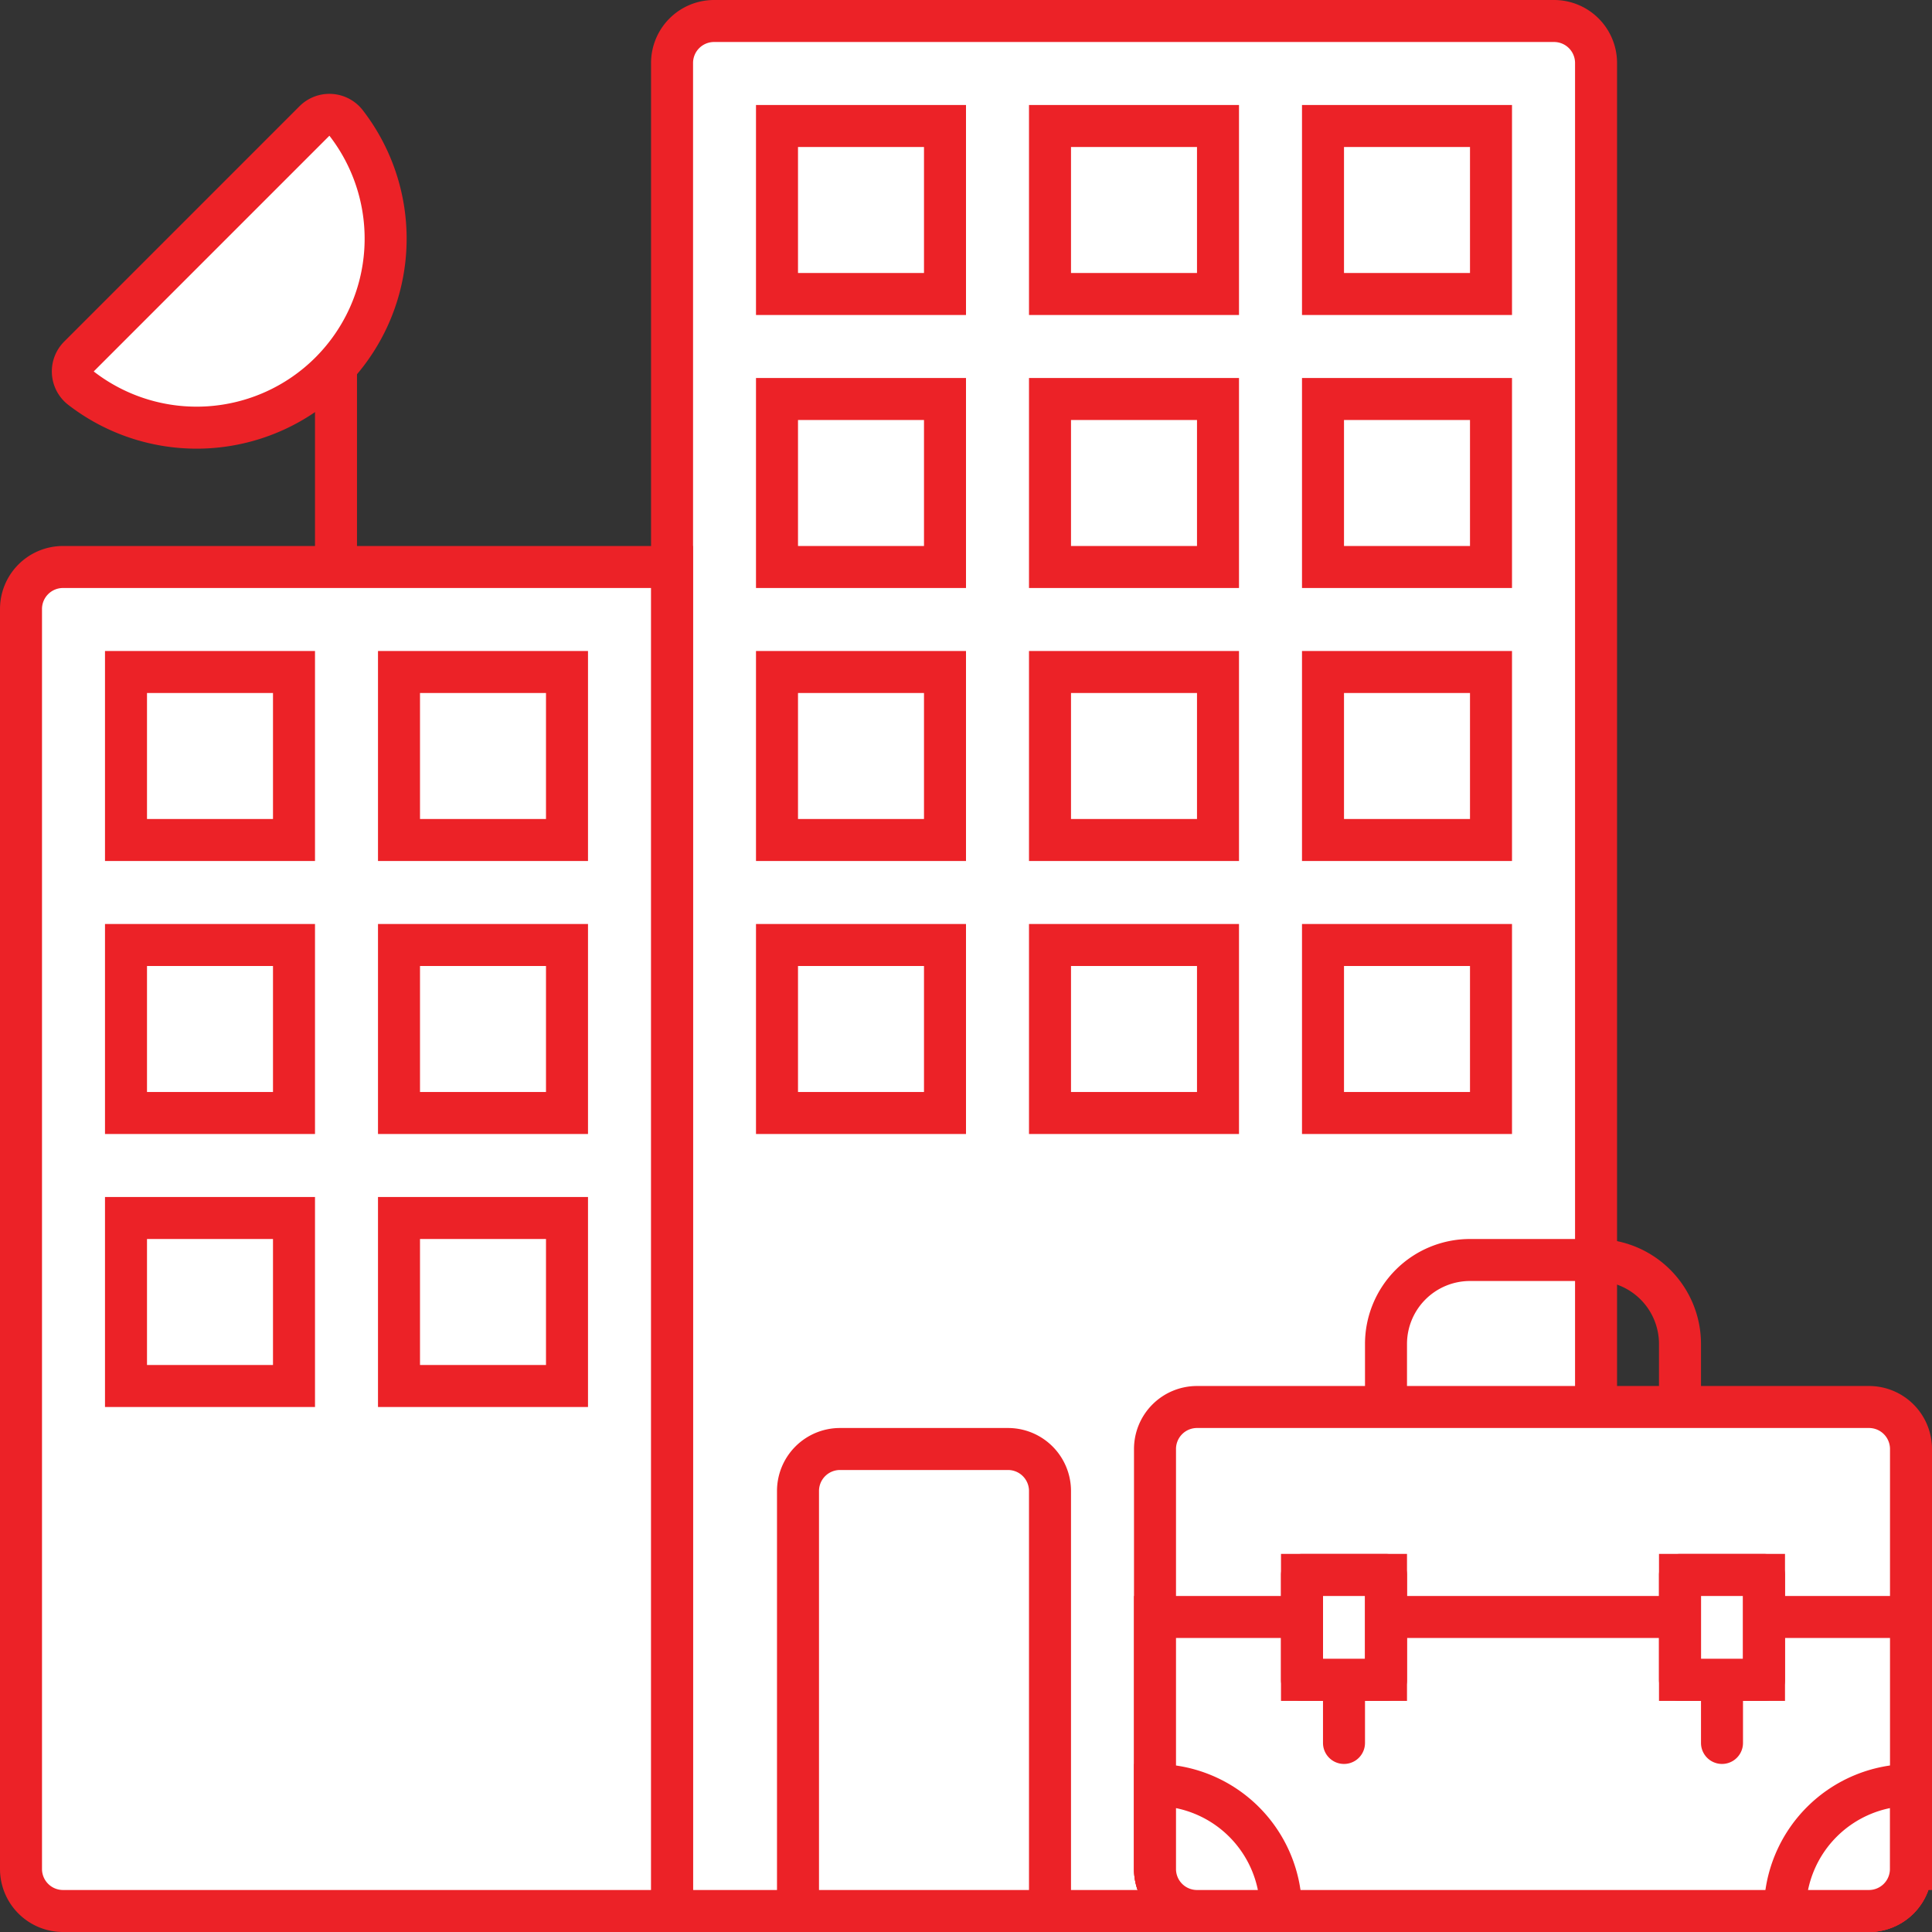 <svg xmlns="http://www.w3.org/2000/svg" width="73.6" height="73.6" viewBox="0 0 73.6 73.6">
  <rect x="0" y="0" width="73.6" height="73.6" fill="#333333" stroke="none"/>
  <g id="Group_4775" data-name="Group 4775" transform="translate(-61.537 -63.357)">
    <path id="Path_4020" data-name="Path 4020" d="M142.5,64.157h-32a1.6,1.6,0,0,0-1.6,1.6v70.4h35.2v-70.4A1.6,1.6,0,0,0,142.5,64.157Z" transform="translate(-21.761)" fill="#fff" stroke="#ec2227" stroke-miterlimit="10" stroke-width="1.6"/>
    <path id="Path_4021" data-name="Path 4021" d="M84.165,96.385a.8.8,0,0,1-.8-.8v-9.6a.8.8,0,0,1,1.6,0v9.6A.8.8,0,0,1,84.165,96.385Z" transform="translate(-9.828 -9.828)" fill="#ec2227"/>
    <path id="Path_4022" data-name="Path 4022" d="M87.137,103.208v51.2h-23.2a1.6,1.6,0,0,1-1.6-1.6v-48a1.6,1.6,0,0,1,1.6-1.6Z" transform="translate(0 -18.251)" fill="#fff" stroke="#ec2227" stroke-miterlimit="10" stroke-width="1.6"/>
    <g id="Group_4764" data-name="Group 4764" transform="translate(66.337 68.157)">
      <path id="Path_4023" data-name="Path 4023" d="M69.847,110.719h6.4v6.4h-6.4Z" transform="translate(-69.847 -89.919)" fill="#fff" stroke="#ec2227" stroke-miterlimit="10" stroke-width="1.6"/>
      <path id="Path_4024" data-name="Path 4024" d="M89.373,110.719h6.4v6.4h-6.4Z" transform="translate(-78.973 -89.919)" fill="#fff" stroke="#ec2227" stroke-miterlimit="10" stroke-width="1.6"/>
      <path id="Path_4025" data-name="Path 4025" d="M69.847,130.245h6.4v6.4h-6.4Z" transform="translate(-69.847 -99.045)" fill="#fff" stroke="#ec2227" stroke-miterlimit="10" stroke-width="1.6"/>
      <path id="Path_4026" data-name="Path 4026" d="M89.373,130.245h6.4v6.4h-6.4Z" transform="translate(-78.973 -99.045)" fill="#fff" stroke="#ec2227" stroke-miterlimit="10" stroke-width="1.6"/>
      <path id="Path_4027" data-name="Path 4027" d="M69.847,149.77h6.4v6.4h-6.4Z" transform="translate(-69.847 -108.17)" fill="#fff" stroke="#ec2227" stroke-miterlimit="10" stroke-width="1.6"/>
      <path id="Path_4028" data-name="Path 4028" d="M89.373,149.77h6.4v6.4h-6.4Z" transform="translate(-78.973 -108.17)" fill="#fff" stroke="#ec2227" stroke-miterlimit="10" stroke-width="1.6"/>
      <path id="Path_4029" data-name="Path 4029" d="M116.409,71.667h6.4v6.4h-6.4Z" transform="translate(-91.609 -71.667)" fill="#fff" stroke="#ec2227" stroke-miterlimit="10" stroke-width="1.6"/>
      <path id="Path_4030" data-name="Path 4030" d="M135.934,71.667h6.4v6.4h-6.4Z" transform="translate(-100.734 -71.667)" fill="#fff" stroke="#ec2227" stroke-miterlimit="10" stroke-width="1.6"/>
      <path id="Path_4031" data-name="Path 4031" d="M155.459,71.667h6.4v6.4h-6.4Z" transform="translate(-109.859 -71.667)" fill="#fff" stroke="#ec2227" stroke-miterlimit="10" stroke-width="1.6"/>
      <path id="Path_4032" data-name="Path 4032" d="M116.409,91.193h6.4v6.4h-6.4Z" transform="translate(-91.609 -80.793)" fill="#fff" stroke="#ec2227" stroke-miterlimit="10" stroke-width="1.6"/>
      <path id="Path_4033" data-name="Path 4033" d="M135.934,91.193h6.4v6.4h-6.4Z" transform="translate(-100.734 -80.793)" fill="#fff" stroke="#ec2227" stroke-miterlimit="10" stroke-width="1.6"/>
      <path id="Path_4034" data-name="Path 4034" d="M155.459,91.193h6.4v6.4h-6.4Z" transform="translate(-109.859 -80.793)" fill="#fff" stroke="#ec2227" stroke-miterlimit="10" stroke-width="1.6"/>
      <path id="Path_4035" data-name="Path 4035" d="M116.409,110.719h6.4v6.4h-6.4Z" transform="translate(-91.609 -89.919)" fill="#fff" stroke="#ec2227" stroke-miterlimit="10" stroke-width="1.6"/>
      <path id="Path_4036" data-name="Path 4036" d="M135.934,110.719h6.4v6.4h-6.4Z" transform="translate(-100.734 -89.919)" fill="#fff" stroke="#ec2227" stroke-miterlimit="10" stroke-width="1.6"/>
      <path id="Path_4037" data-name="Path 4037" d="M155.459,110.719h6.4v6.4h-6.4Z" transform="translate(-109.859 -89.919)" fill="#fff" stroke="#ec2227" stroke-miterlimit="10" stroke-width="1.6"/>
      <path id="Path_4038" data-name="Path 4038" d="M116.409,130.245h6.4v6.4h-6.4Z" transform="translate(-91.609 -99.045)" fill="#fff" stroke="#ec2227" stroke-miterlimit="10" stroke-width="1.6"/>
      <path id="Path_4039" data-name="Path 4039" d="M135.934,130.245h6.4v6.4h-6.4Z" transform="translate(-100.734 -99.045)" fill="#fff" stroke="#ec2227" stroke-miterlimit="10" stroke-width="1.6"/>
      <path id="Path_4040" data-name="Path 4040" d="M155.459,130.245h6.4v6.4h-6.4Z" transform="translate(-109.859 -99.045)" fill="#fff" stroke="#ec2227" stroke-miterlimit="10" stroke-width="1.6"/>
    </g>
    <path id="Path_4041" data-name="Path 4041" d="M170.464,158.472a.8.8,0,0,1-.8-.8v-2.4a2.4,2.4,0,0,0-2.4-2.4h-4.8a2.4,2.4,0,0,0-2.4,2.4v2.4a.8.8,0,1,1-1.6,0v-2.4a4,4,0,0,1,4-4h4.8a4,4,0,0,1,4,4v2.4A.8.8,0,0,1,170.464,158.472Z" transform="translate(-44.927 -40.715)" fill="#ec2227"/>
    <path id="Path_4042" data-name="Path 4042" d="M170.644,182.488h-25.6a1.6,1.6,0,0,1-1.6-1.6v-16a1.6,1.6,0,0,1,1.6-1.6h25.6a1.6,1.6,0,0,1,1.6,1.6v16A1.6,1.6,0,0,1,170.644,182.488Z" transform="translate(-37.907 -46.331)" fill="#fff" stroke="#ec2227" stroke-miterlimit="10" stroke-width="1.6"/>
    <path id="Path_4043" data-name="Path 4043" d="M170.644,189.508h-25.6a1.6,1.6,0,0,1-1.6-1.6v-9.6h28.8v9.6A1.6,1.6,0,0,1,170.644,189.508Z" transform="translate(-37.907 -53.351)" fill="#fff" stroke="#ec2227" stroke-miterlimit="10" stroke-width="1.6"/>
    <path id="Path_4044" data-name="Path 4044" d="M153.957,175.3h3.2v4h-3.2Z" transform="translate(-42.82 -51.947)" fill="#fff" stroke="#ec2227" stroke-miterlimit="10" stroke-width="1.6"/>
    <path id="Path_4045" data-name="Path 4045" d="M180.994,175.3h3.2v4h-3.2Z" transform="translate(-55.457 -51.947)" fill="#fff" stroke="#ec2227" stroke-miterlimit="10" stroke-width="1.6"/>
    <path id="Path_4046" data-name="Path 4046" d="M148.244,195.123a4.8,4.8,0,0,0-4.8-4.8v3.2a1.6,1.6,0,0,0,1.6,1.6Z" transform="translate(-37.907 -58.966)" fill="#fff" stroke="#ec2227" stroke-miterlimit="10" stroke-width="1.6"/>
    <path id="Path_4047" data-name="Path 4047" d="M188.5,195.123a4.8,4.8,0,0,1,4.8-4.8v3.2a1.6,1.6,0,0,1-1.6,1.6Z" transform="translate(-58.966 -58.966)" fill="#fff" stroke="#ec2227" stroke-miterlimit="10" stroke-width="1.6"/>
    <path id="Path_4048" data-name="Path 4048" d="M75.244,71.1a.809.809,0,0,1,1.209.078,7.2,7.2,0,0,1-10.1,10.1.809.809,0,0,1-.077-1.209Z" transform="translate(-1.729 -3.133)" fill="#fff" stroke="#ec2227" stroke-miterlimit="10" stroke-width="1.6"/>
    <path id="Path_4049" data-name="Path 4049" d="M117.91,183.892v-16a1.6,1.6,0,0,1,1.6-1.6h6.4a1.6,1.6,0,0,1,1.6,1.6v16h-9.6Z" transform="translate(-25.973 -47.735)" fill="#fff" stroke="#ec2227" stroke-miterlimit="10" stroke-width="1.6"/>
    <path id="Path_4050" data-name="Path 4050" d="M156.456,173.8h-3.2a.8.8,0,0,0-.8.8v4a.8.8,0,0,0,.8.8h.8V181a.8.8,0,0,0,1.6,0v-1.6h.8a.8.8,0,0,0,.8-.8v-4A.8.8,0,0,0,156.456,173.8Zm-.8,4h-1.6v-2.4h1.6Z" transform="translate(-42.119 -51.245)" fill="#ec2227"/>
    <path id="Path_4051" data-name="Path 4051" d="M183.491,173.8h-3.2a.8.8,0,0,0-.8.8v4a.8.8,0,0,0,.8.8h.8V181a.8.8,0,1,0,1.6,0v-1.6h.8a.8.8,0,0,0,.8-.8v-4A.8.8,0,0,0,183.491,173.8Zm-.8,4h-1.6v-2.4h1.6Z" transform="translate(-54.754 -51.245)" fill="#ec2227"/>
  </g>
</svg>

